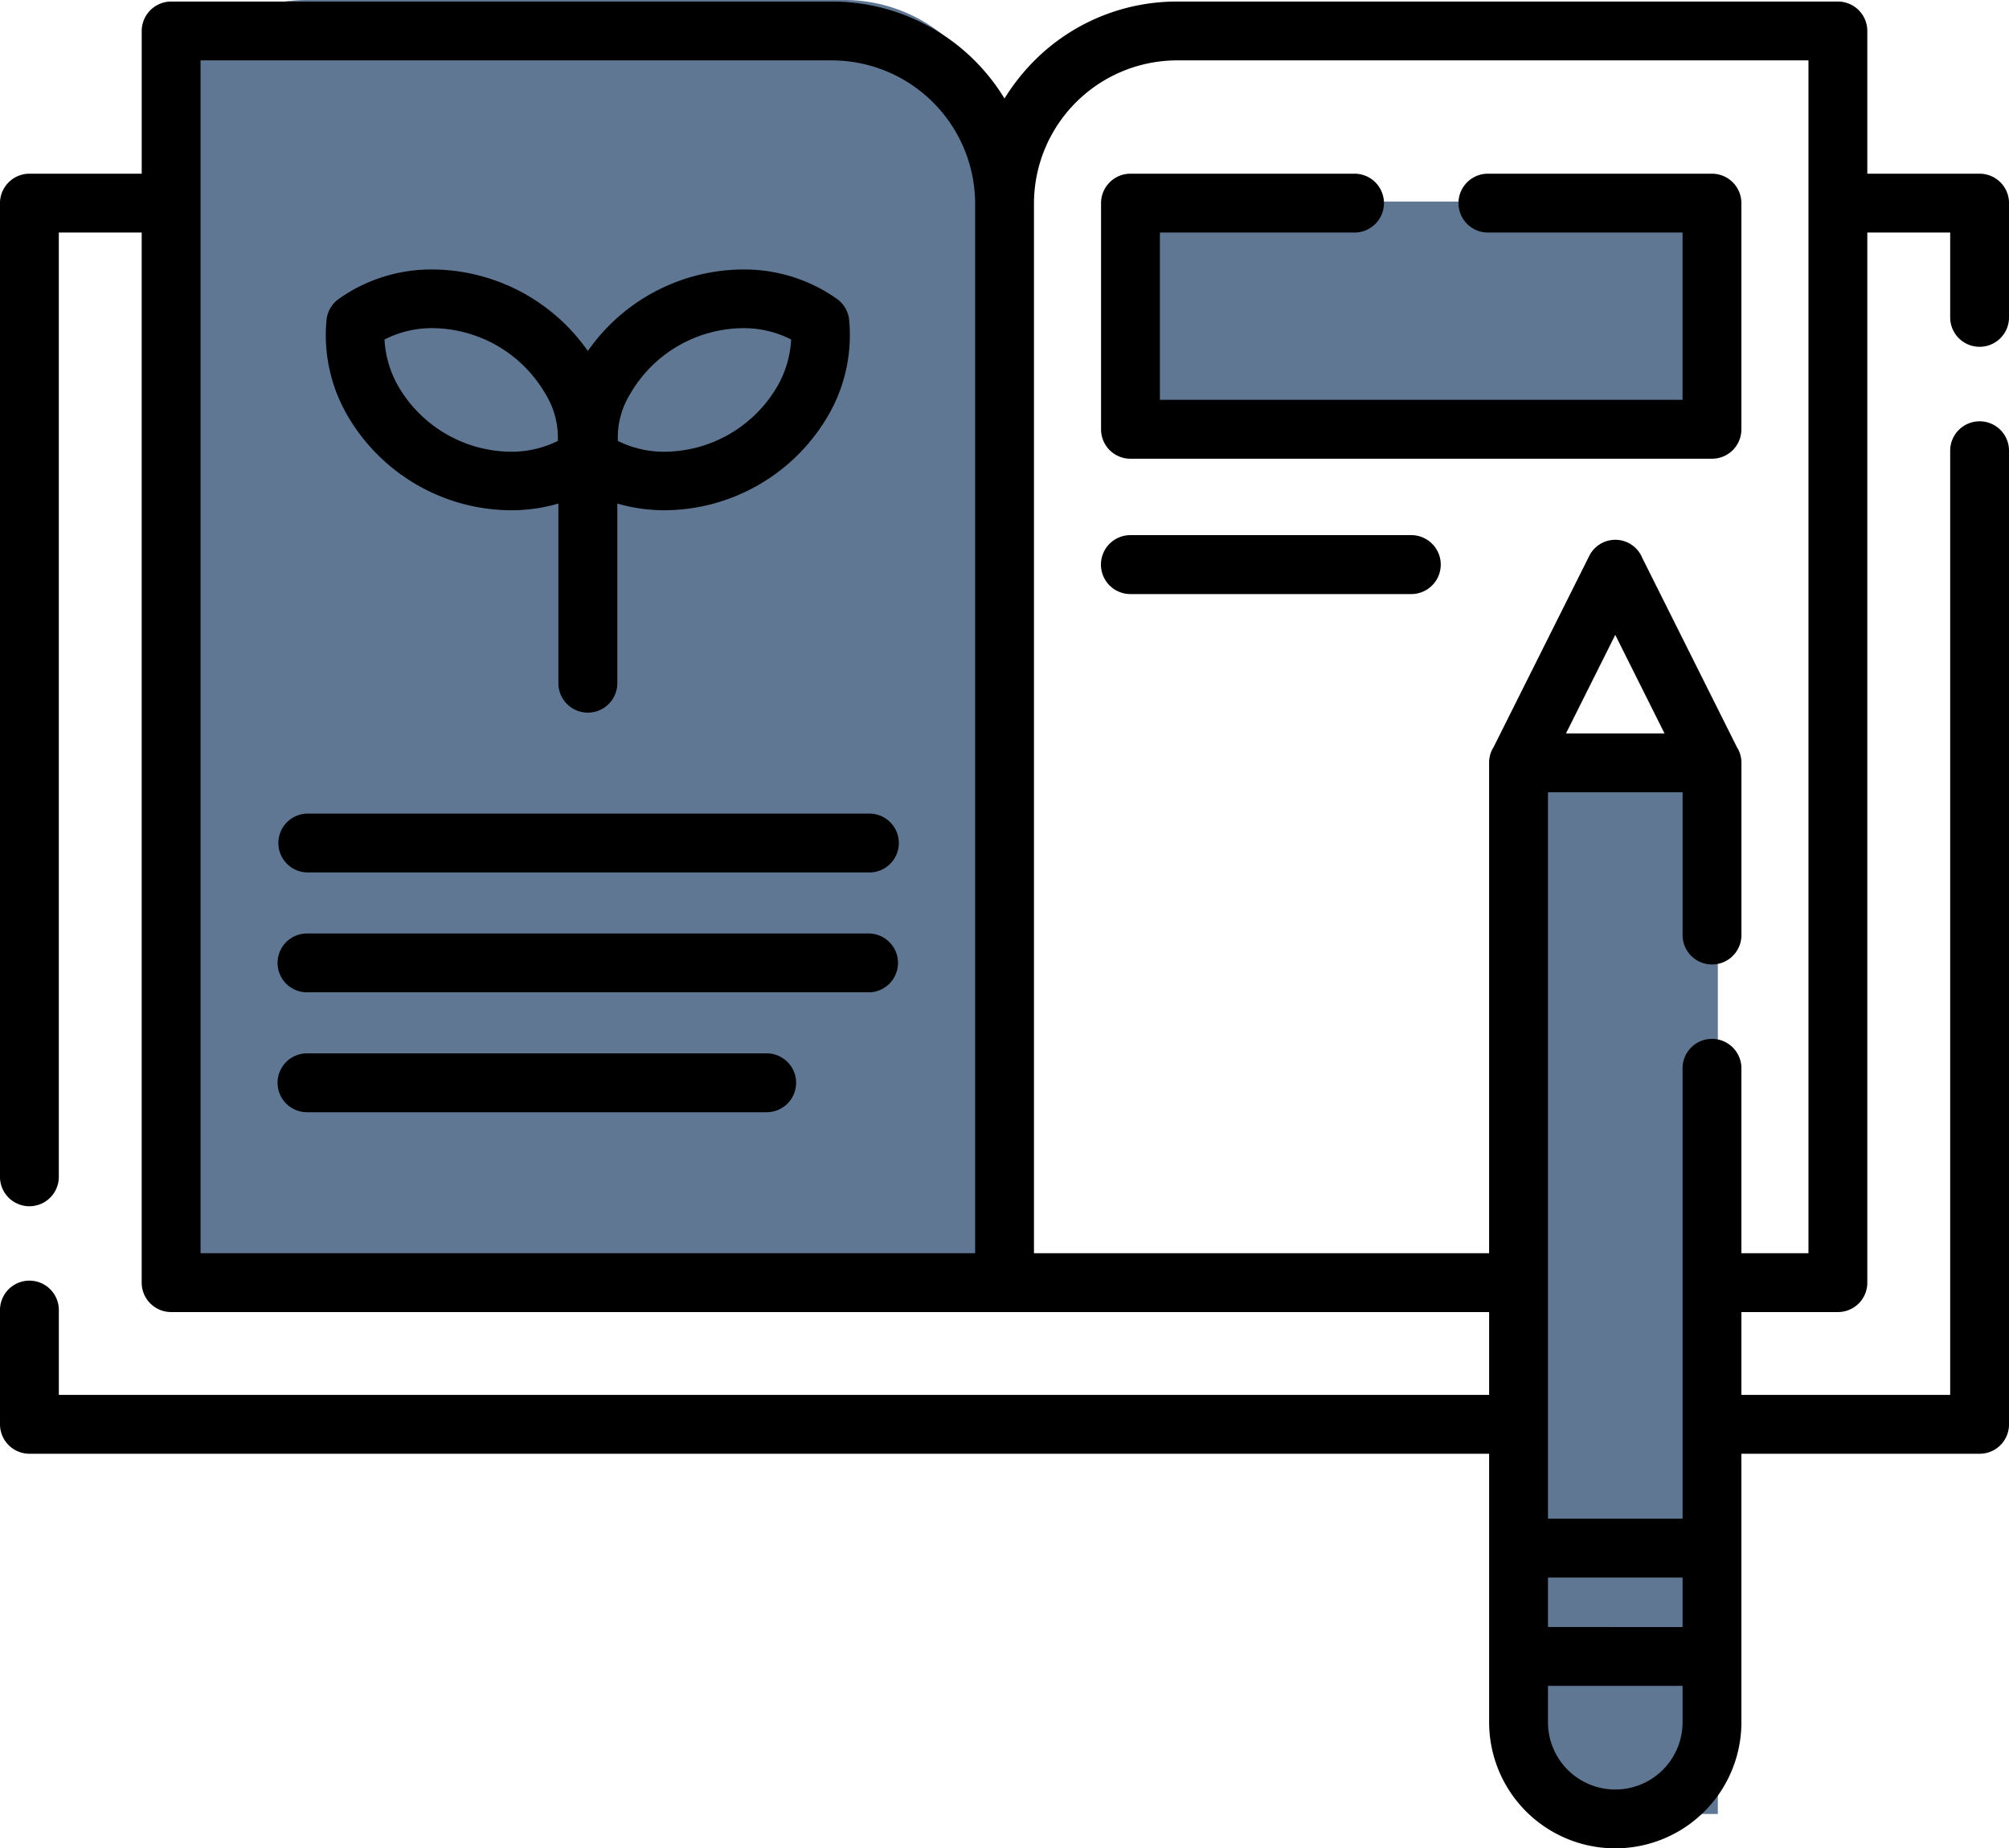 <svg xmlns="http://www.w3.org/2000/svg" width="89.694" height="82.533" viewBox="0 0 89.694 82.533">
  <defs>
    <style>
      .cls-1 {
        fill: #607793;
      }
    </style>
  </defs>
  <g id="Group_127" data-name="Group 127" transform="translate(-771.305 -3417)">
    <rect id="Rectangle_304" data-name="Rectangle 304" class="cls-1" width="8" height="47" transform="translate(840 3451)"/>
    <rect id="Rectangle_305" data-name="Rectangle 305" class="cls-1" width="25" height="9" transform="translate(823 3426)"/>
    <path id="Rectangle_303" data-name="Rectangle 303" class="cls-1" d="M7,0H31a7,7,0,0,1,7,7V58a0,0,0,0,1,0,0H7a7,7,0,0,1-7-7V7A7,7,0,0,1,7,0Z" transform="translate(778 3417)"/>
    <g id="_008-plants" data-name="008-plants" transform="translate(771.305 3396.433)">
      <path id="Path_706" data-name="Path 706" d="M27.561,43.052v8.02a1.316,1.316,0,1,1-2.632,0v-8.02a7.524,7.524,0,0,1-2.011.3,8.489,8.489,0,0,1-7.439-4.29,7.146,7.146,0,0,1-.9-4.216,1.315,1.315,0,0,1,.541-.929A7.145,7.145,0,0,1,19.208,32.6a8.52,8.52,0,0,1,7.037,3.64,8.5,8.5,0,0,1,7.032-3.64,7.15,7.15,0,0,1,4.092,1.316,1.314,1.314,0,0,1,.541.929,7.145,7.145,0,0,1-.9,4.216,8.489,8.489,0,0,1-7.439,4.29,7.523,7.523,0,0,1-2.011-.3Zm45.726,2.359,4.261,8.522a1.29,1.29,0,0,1,.2.7V62.32a1.313,1.313,0,0,1-2.627,0V55.944H69.111V88.381H75.12V68.269a1.313,1.313,0,0,1,2.627,0v8.258h2.994V23.263H52.534a6.4,6.4,0,0,0-6.371,6.376V76.527h20.32v-21.9a1.285,1.285,0,0,1,.2-.7l4.266-8.527a1.3,1.3,0,0,1,2.339.005Zm1.028,7.906-2.2-4.4-2.2,4.4Zm3.432,44.152a5.631,5.631,0,0,1-11.263,0V85.481H1.316A1.315,1.315,0,0,1,0,84.165v-5.1a1.313,1.313,0,0,1,2.627,0v3.789H66.484v-3.7H7.642a1.314,1.314,0,0,1-1.316-1.311V30.95h-3.7V73.116a1.313,1.313,0,0,1-2.627,0V29.639a1.318,1.318,0,0,1,1.316-1.316H6.327V21.952a1.318,1.318,0,0,1,1.316-1.316H37.16a9.012,9.012,0,0,1,7.687,4.33,9.316,9.316,0,0,1,1.331-1.688,8.98,8.98,0,0,1,6.356-2.642H82.057a1.314,1.314,0,0,1,1.311,1.316v6.371h5.016a1.314,1.314,0,0,1,1.311,1.316v5.1a1.313,1.313,0,1,1-2.627,0V30.95h-3.7V77.843a1.31,1.31,0,0,1-1.311,1.311h-4.31v3.7h9.321V40.693a1.313,1.313,0,1,1,2.627,0V84.165a1.311,1.311,0,0,1-1.311,1.316H77.746q0,6,0,11.988Zm-2.627,0V95.845H69.111v1.624a3,3,0,0,0,6.009,0Zm-6.009-6.461v2.21H75.12v-2.21ZM60.475,28.323a1.313,1.313,0,1,1,0,2.627h-8.69v7.469H75.119V30.95h-8.69a1.313,1.313,0,1,1,0-2.627H76.435a1.314,1.314,0,0,1,1.311,1.316v10.1a1.31,1.31,0,0,1-1.311,1.311H50.469a1.31,1.31,0,0,1-1.311-1.311v-10.1a1.314,1.314,0,0,1,1.311-1.316ZM50.469,47.094a1.316,1.316,0,0,1,0-2.632H63.008a1.316,1.316,0,0,1,0,2.632ZM13.706,59.524a1.314,1.314,0,0,1,0-2.627H38.779a1.314,1.314,0,1,1,0,2.627Zm0,10.706a1.313,1.313,0,0,1,0-2.627H34.23a1.313,1.313,0,1,1,0,2.627Zm0-5.353a1.313,1.313,0,0,1,0-2.627H38.779a1.313,1.313,0,1,1,0,2.627ZM37.16,23.263H8.954V76.527H43.536V29.639a6.409,6.409,0,0,0-6.376-6.376ZM27.586,40.256a4.613,4.613,0,0,0,2.026.482,5.869,5.869,0,0,0,5.11-2.95,4.689,4.689,0,0,0,.6-2.061,4.654,4.654,0,0,0-2.086-.507,5.869,5.869,0,0,0-5.105,2.945,3.7,3.7,0,0,0-.546,2.091Zm-2.682,0a3.7,3.7,0,0,0-.546-2.091,5.879,5.879,0,0,0-5.105-2.945,4.651,4.651,0,0,0-2.086.507,4.687,4.687,0,0,0,.6,2.061,5.869,5.869,0,0,0,5.105,2.95,4.617,4.617,0,0,0,2.031-.482Z"/>
    </g>
  </g>
</svg>
